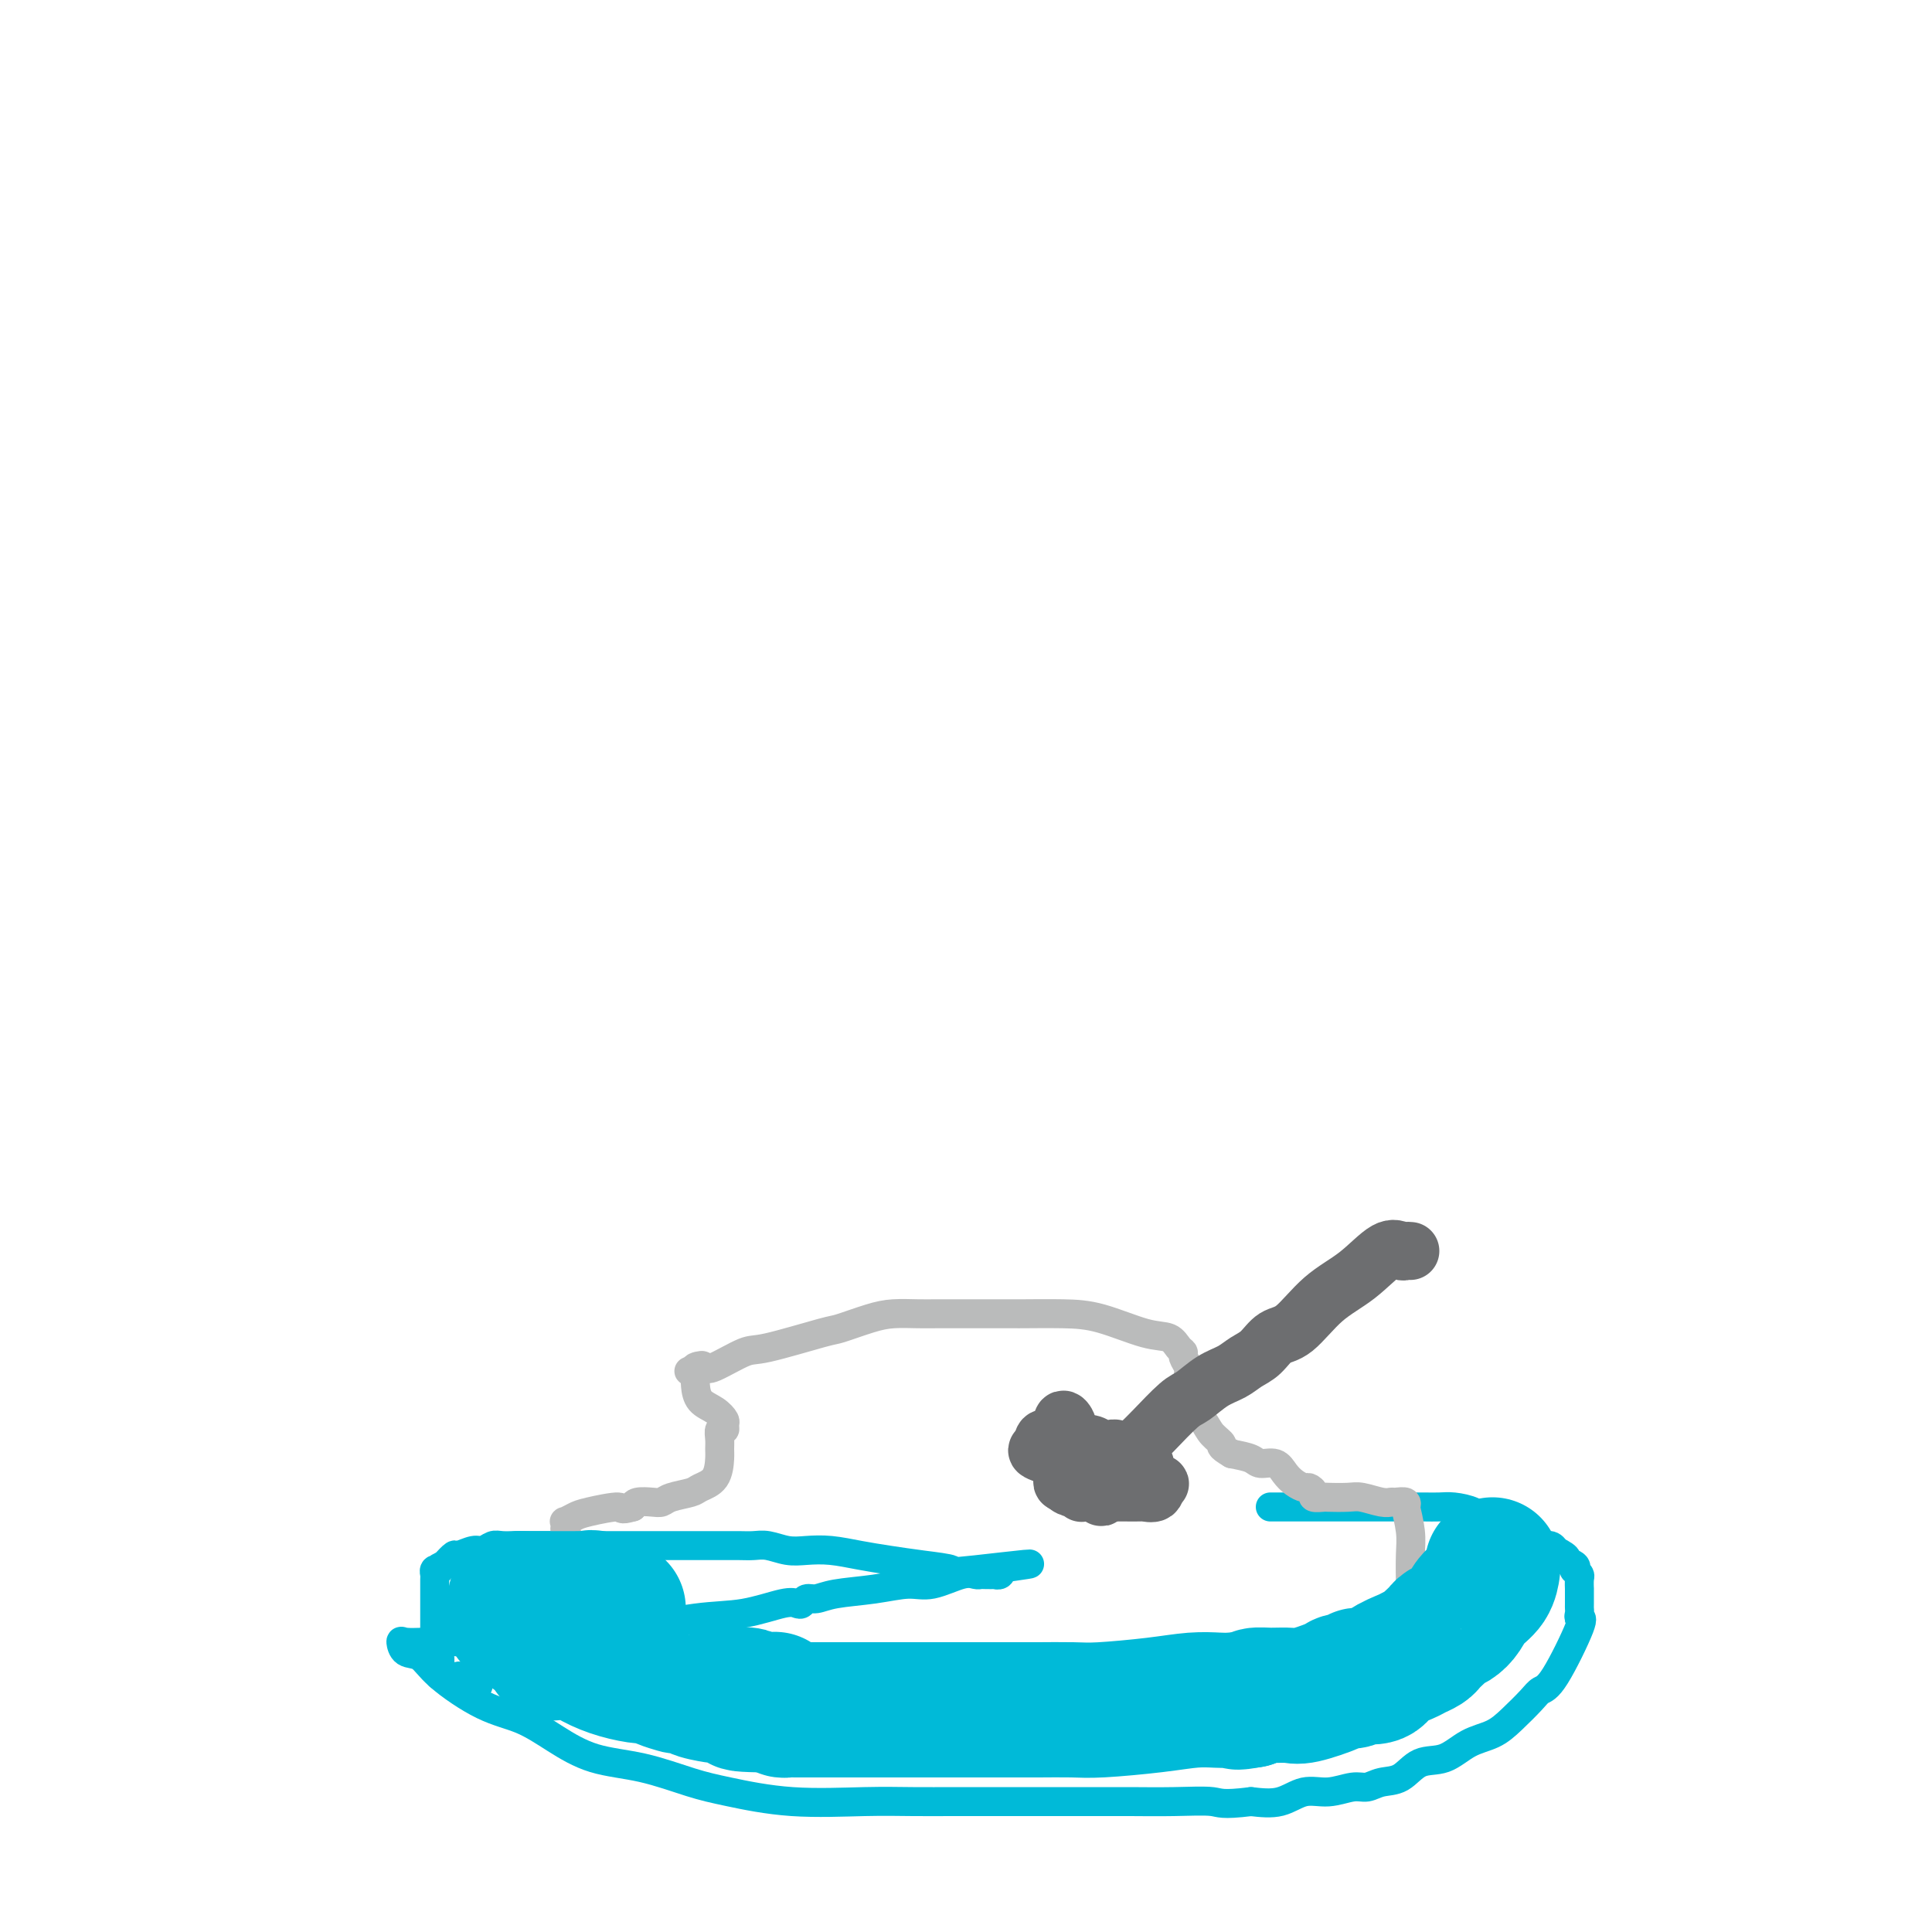 <svg viewBox='0 0 400 400' version='1.1' xmlns='http://www.w3.org/2000/svg' xmlns:xlink='http://www.w3.org/1999/xlink'><g fill='none' stroke='#00BAD8' stroke-width='6' stroke-linecap='round' stroke-linejoin='round'><path d='M263,312c0.121,-0.000 0.242,-0.000 1,0c0.758,0.000 2.154,0.000 3,0c0.846,-0.000 1.143,-0.000 2,0c0.857,0.000 2.274,0.000 3,0c0.726,-0.000 0.760,-0.000 1,0c0.240,0.000 0.685,0.000 1,0c0.315,-0.000 0.499,-0.000 1,0c0.501,0.000 1.317,0.000 2,0c0.683,-0.000 1.233,-0.000 2,0c0.767,0.000 1.753,0.000 3,0c1.247,-0.000 2.756,-0.000 4,0c1.244,0.000 2.223,0.000 3,0c0.777,-0.000 1.351,-0.001 2,0c0.649,0.001 1.374,0.002 2,0c0.626,-0.002 1.152,-0.009 2,0c0.848,0.009 2.019,0.034 3,0c0.981,-0.034 1.771,-0.125 3,0c1.229,0.125 2.897,0.467 4,1c1.103,0.533 1.643,1.257 3,2c1.357,0.743 3.533,1.504 5,2c1.467,0.496 2.225,0.725 3,1c0.775,0.275 1.567,0.596 2,1c0.433,0.404 0.508,0.892 1,1c0.492,0.108 1.402,-0.163 2,0c0.598,0.163 0.885,0.761 1,1c0.115,0.239 0.057,0.120 0,0'/><path d='M322,321c3.581,1.802 2.035,1.807 2,2c-0.035,0.193 1.441,0.575 2,1c0.559,0.425 0.202,0.893 0,1c-0.202,0.107 -0.250,-0.146 0,0c0.250,0.146 0.799,0.691 1,1c0.201,0.309 0.054,0.383 0,1c-0.054,0.617 -0.014,1.776 0,2c0.014,0.224 0.003,-0.486 0,0c-0.003,0.486 0.004,2.167 0,3c-0.004,0.833 -0.017,0.819 0,1c0.017,0.181 0.065,0.559 0,1c-0.065,0.441 -0.242,0.945 0,1c0.242,0.055 0.904,-0.341 0,2c-0.904,2.341 -3.374,7.418 -5,10c-1.626,2.582 -2.408,2.668 -3,3c-0.592,0.332 -0.992,0.909 -2,2c-1.008,1.091 -2.622,2.696 -4,4c-1.378,1.304 -2.521,2.307 -4,3c-1.479,0.693 -3.295,1.074 -5,2c-1.705,0.926 -3.300,2.396 -5,3c-1.700,0.604 -3.507,0.343 -5,1c-1.493,0.657 -2.674,2.233 -4,3c-1.326,0.767 -2.797,0.725 -4,1c-1.203,0.275 -2.136,0.866 -3,1c-0.864,0.134 -1.657,-0.188 -3,0c-1.343,0.188 -3.236,0.885 -5,1c-1.764,0.115 -3.398,-0.354 -5,0c-1.602,0.354 -3.172,1.530 -5,2c-1.828,0.470 -3.914,0.235 -6,0'/><path d='M259,373c-6.245,0.774 -6.358,0.207 -8,0c-1.642,-0.207 -4.813,-0.056 -8,0c-3.187,0.056 -6.390,0.015 -9,0c-2.610,-0.015 -4.628,-0.004 -6,0c-1.372,0.004 -2.100,0.001 -4,0c-1.900,-0.001 -4.973,-0.000 -7,0c-2.027,0.000 -3.007,0.000 -4,0c-0.993,-0.000 -1.997,-0.001 -4,0c-2.003,0.001 -5.005,0.002 -7,0c-1.995,-0.002 -2.983,-0.007 -5,0c-2.017,0.007 -5.063,0.025 -8,0c-2.937,-0.025 -5.765,-0.094 -10,0c-4.235,0.094 -9.876,0.350 -15,0c-5.124,-0.350 -9.730,-1.307 -13,-2c-3.270,-0.693 -5.205,-1.124 -8,-2c-2.795,-0.876 -6.452,-2.199 -10,-3c-3.548,-0.801 -6.988,-1.081 -10,-2c-3.012,-0.919 -5.596,-2.478 -8,-4c-2.404,-1.522 -4.626,-3.008 -7,-4c-2.374,-0.992 -4.899,-1.489 -8,-3c-3.101,-1.511 -6.778,-4.037 -9,-6c-2.222,-1.963 -2.990,-3.363 -4,-4c-1.010,-0.637 -2.262,-0.510 -3,-1c-0.738,-0.490 -0.961,-1.595 -1,-2c-0.039,-0.405 0.105,-0.109 1,0c0.895,0.109 2.541,0.031 4,0c1.459,-0.031 2.729,-0.016 4,0'/><path d='M92,340c2.347,-0.260 4.213,0.090 6,0c1.787,-0.090 3.493,-0.620 6,-1c2.507,-0.380 5.815,-0.611 8,-1c2.185,-0.389 3.246,-0.935 6,-1c2.754,-0.065 7.200,0.350 12,0c4.800,-0.350 9.955,-1.466 14,-2c4.045,-0.534 6.981,-0.487 10,-1c3.019,-0.513 6.121,-1.587 8,-2c1.879,-0.413 2.537,-0.166 3,0c0.463,0.166 0.733,0.252 1,0c0.267,-0.252 0.532,-0.842 1,-1c0.468,-0.158 1.140,0.117 2,0c0.860,-0.117 1.907,-0.627 4,-1c2.093,-0.373 5.233,-0.608 8,-1c2.767,-0.392 5.161,-0.942 7,-1c1.839,-0.058 3.121,0.377 5,0c1.879,-0.377 4.354,-1.565 6,-2c1.646,-0.435 2.465,-0.117 3,0c0.535,0.117 0.788,0.032 1,0c0.212,-0.032 0.384,-0.012 1,0c0.616,0.012 1.676,0.017 2,0c0.324,-0.017 -0.088,-0.056 0,0c0.088,0.056 0.678,0.207 1,0c0.322,-0.207 0.378,-0.774 0,-1c-0.378,-0.226 -1.189,-0.113 -2,0'/><path d='M205,325c17.033,-2.333 3.114,-0.666 -3,0c-6.114,0.666 -4.423,0.333 -5,0c-0.577,-0.333 -3.420,-0.664 -6,-1c-2.580,-0.336 -4.895,-0.678 -7,-1c-2.105,-0.322 -3.998,-0.626 -6,-1c-2.002,-0.374 -4.111,-0.818 -6,-1c-1.889,-0.182 -3.558,-0.101 -5,0c-1.442,0.101 -2.658,0.223 -4,0c-1.342,-0.223 -2.810,-0.792 -4,-1c-1.190,-0.208 -2.103,-0.056 -3,0c-0.897,0.056 -1.777,0.015 -3,0c-1.223,-0.015 -2.790,-0.004 -4,0c-1.210,0.004 -2.064,0.001 -4,0c-1.936,-0.001 -4.954,-0.000 -6,0c-1.046,0.000 -0.119,0.000 -4,0c-3.881,-0.000 -12.568,-0.000 -17,0c-4.432,0.000 -4.609,0.000 -5,0c-0.391,-0.000 -0.997,-0.001 -2,0c-1.003,0.001 -2.405,0.004 -3,0c-0.595,-0.004 -0.385,-0.016 -1,0c-0.615,0.016 -2.056,0.061 -3,0c-0.944,-0.061 -1.390,-0.228 -2,0c-0.610,0.228 -1.385,0.851 -2,1c-0.615,0.149 -1.072,-0.177 -2,0c-0.928,0.177 -2.327,0.855 -3,1c-0.673,0.145 -0.621,-0.244 -1,0c-0.379,0.244 -1.190,1.122 -2,2'/><path d='M92,324c-2.099,0.841 -1.347,0.945 -1,1c0.347,0.055 0.289,0.061 0,0c-0.289,-0.061 -0.810,-0.189 -1,0c-0.190,0.189 -0.051,0.695 0,1c0.051,0.305 0.014,0.411 0,1c-0.014,0.589 -0.004,1.663 0,2c0.004,0.337 0.001,-0.064 0,0c-0.001,0.064 -0.000,0.592 0,1c0.000,0.408 -0.000,0.695 0,1c0.000,0.305 0.000,0.629 0,1c-0.000,0.371 -0.001,0.789 0,1c0.001,0.211 0.004,0.216 0,1c-0.004,0.784 -0.015,2.346 0,3c0.015,0.654 0.057,0.398 0,1c-0.057,0.602 -0.213,2.060 0,3c0.213,0.940 0.795,1.362 1,2c0.205,0.638 0.034,1.490 0,2c-0.034,0.510 0.068,0.676 0,1c-0.068,0.324 -0.305,0.807 0,1c0.305,0.193 1.153,0.097 2,0'/><path d='M93,347c0.885,0.884 1.596,0.093 2,0c0.404,-0.093 0.500,0.511 1,1c0.500,0.489 1.404,0.862 2,1c0.596,0.138 0.885,0.039 1,0c0.115,-0.039 0.058,-0.020 0,0'/></g>
<g fill='none' stroke='#BABBBB' stroke-width='6' stroke-linecap='round' stroke-linejoin='round'><path d='M292,334c-0.002,-0.545 -0.004,-1.089 0,-2c0.004,-0.911 0.015,-2.188 0,-4c-0.015,-1.812 -0.057,-4.159 0,-6c0.057,-1.841 0.213,-3.177 0,-5c-0.213,-1.823 -0.796,-4.135 -1,-5c-0.204,-0.865 -0.029,-0.285 0,0c0.029,0.285 -0.087,0.273 0,0c0.087,-0.273 0.378,-0.809 0,-1c-0.378,-0.191 -1.425,-0.037 -2,0c-0.575,0.037 -0.676,-0.043 -1,0c-0.324,0.043 -0.869,0.207 -2,0c-1.131,-0.207 -2.847,-0.787 -4,-1c-1.153,-0.213 -1.744,-0.060 -3,0c-1.256,0.060 -3.177,0.026 -4,0c-0.823,-0.026 -0.548,-0.045 -1,0c-0.452,0.045 -1.629,0.153 -2,0c-0.371,-0.153 0.066,-0.568 0,-1c-0.066,-0.432 -0.635,-0.880 -1,-1c-0.365,-0.120 -0.525,0.088 -1,0c-0.475,-0.088 -1.267,-0.471 -2,-1c-0.733,-0.529 -1.409,-1.202 -2,-2c-0.591,-0.798 -1.096,-1.719 -2,-2c-0.904,-0.281 -2.205,0.078 -3,0c-0.795,-0.078 -1.084,-0.594 -2,-1c-0.916,-0.406 -2.458,-0.703 -4,-1'/><path d='M255,301c-2.981,-1.756 -1.933,-1.647 -2,-2c-0.067,-0.353 -1.247,-1.167 -2,-2c-0.753,-0.833 -1.078,-1.683 -2,-3c-0.922,-1.317 -2.442,-3.101 -3,-4c-0.558,-0.899 -0.153,-0.913 0,-1c0.153,-0.087 0.056,-0.247 0,-1c-0.056,-0.753 -0.070,-2.098 0,-3c0.070,-0.902 0.225,-1.359 0,-2c-0.225,-0.641 -0.828,-1.465 -1,-2c-0.172,-0.535 0.087,-0.781 0,-1c-0.087,-0.219 -0.522,-0.413 -1,-1c-0.478,-0.587 -1.001,-1.569 -2,-2c-0.999,-0.431 -2.475,-0.312 -5,-1c-2.525,-0.688 -6.099,-2.184 -9,-3c-2.901,-0.816 -5.130,-0.951 -8,-1c-2.870,-0.049 -6.380,-0.013 -8,0c-1.620,0.013 -1.349,0.004 -1,0c0.349,-0.004 0.775,-0.001 0,0c-0.775,0.001 -2.751,0.000 -4,0c-1.249,-0.000 -1.772,-0.001 -3,0c-1.228,0.001 -3.162,0.002 -5,0c-1.838,-0.002 -3.582,-0.007 -5,0c-1.418,0.007 -2.511,0.027 -4,0c-1.489,-0.027 -3.376,-0.101 -5,0c-1.624,0.101 -2.987,0.378 -5,1c-2.013,0.622 -4.676,1.589 -6,2c-1.324,0.411 -1.311,0.265 -4,1c-2.689,0.735 -8.082,2.352 -11,3c-2.918,0.648 -3.363,0.328 -5,1c-1.637,0.672 -4.468,2.335 -6,3c-1.532,0.665 -1.766,0.333 -2,0'/><path d='M146,283c-6.199,1.715 -2.197,0.503 -1,0c1.197,-0.503 -0.410,-0.297 -1,0c-0.590,0.297 -0.163,0.684 0,1c0.163,0.316 0.062,0.561 0,1c-0.062,0.439 -0.083,1.073 0,2c0.083,0.927 0.272,2.147 1,3c0.728,0.853 1.995,1.337 3,2c1.005,0.663 1.747,1.504 2,2c0.253,0.496 0.015,0.647 0,1c-0.015,0.353 0.192,0.908 0,1c-0.192,0.092 -0.785,-0.277 -1,0c-0.215,0.277 -0.054,1.202 0,2c0.054,0.798 0.000,1.471 0,2c-0.000,0.529 0.053,0.915 0,2c-0.053,1.085 -0.213,2.869 -1,4c-0.787,1.131 -2.202,1.610 -3,2c-0.798,0.390 -0.981,0.692 -2,1c-1.019,0.308 -2.875,0.621 -4,1c-1.125,0.379 -1.518,0.823 -2,1c-0.482,0.177 -1.053,0.086 -2,0c-0.947,-0.086 -2.271,-0.167 -3,0c-0.729,0.167 -0.865,0.584 -1,1'/><path d='M131,312c-2.985,0.879 -1.949,0.077 -3,0c-1.051,-0.077 -4.191,0.571 -6,1c-1.809,0.429 -2.289,0.640 -3,1c-0.711,0.360 -1.653,0.871 -2,1c-0.347,0.129 -0.100,-0.123 0,0c0.100,0.123 0.053,0.622 0,1c-0.053,0.378 -0.113,0.634 0,1c0.113,0.366 0.398,0.843 1,2c0.602,1.157 1.519,2.993 2,4c0.481,1.007 0.525,1.185 1,2c0.475,0.815 1.381,2.267 2,3c0.619,0.733 0.950,0.747 1,1c0.050,0.253 -0.181,0.745 0,1c0.181,0.255 0.772,0.272 1,1c0.228,0.728 0.091,2.165 0,3c-0.091,0.835 -0.138,1.066 0,2c0.138,0.934 0.460,2.570 0,4c-0.460,1.430 -1.701,2.654 -2,3c-0.299,0.346 0.343,-0.187 1,0c0.657,0.187 1.328,1.093 2,2'/><path d='M126,345c0.532,0.310 0.363,0.086 1,0c0.637,-0.086 2.080,-0.033 3,0c0.920,0.033 1.318,0.047 2,0c0.682,-0.047 1.649,-0.156 3,0c1.351,0.156 3.088,0.578 5,1c1.912,0.422 4.001,0.845 6,1c1.999,0.155 3.909,0.041 5,0c1.091,-0.041 1.365,-0.011 1,0c-0.365,0.011 -1.367,0.003 -2,0c-0.633,-0.003 -0.895,-0.001 -1,0c-0.105,0.001 -0.052,0.000 0,0'/></g>
<g fill='none' stroke='#00BAD8' stroke-width='28' stroke-linecap='round' stroke-linejoin='round'><path d='M309,324c-0.009,0.495 -0.019,0.990 0,1c0.019,0.010 0.066,-0.463 0,0c-0.066,0.463 -0.245,1.864 -1,3c-0.755,1.136 -2.086,2.006 -3,3c-0.914,0.994 -1.411,2.112 -2,3c-0.589,0.888 -1.271,1.547 -2,2c-0.729,0.453 -1.504,0.699 -2,1c-0.496,0.301 -0.714,0.658 -1,1c-0.286,0.342 -0.641,0.668 -1,1c-0.359,0.332 -0.723,0.669 -1,1c-0.277,0.331 -0.468,0.657 -1,1c-0.532,0.343 -1.407,0.705 -2,1c-0.593,0.295 -0.905,0.523 -2,1c-1.095,0.477 -2.975,1.204 -4,2c-1.025,0.796 -1.196,1.663 -2,2c-0.804,0.337 -2.242,0.145 -3,0c-0.758,-0.145 -0.836,-0.241 -1,0c-0.164,0.241 -0.412,0.821 -1,1c-0.588,0.179 -1.515,-0.043 -2,0c-0.485,0.043 -0.529,0.351 -2,1c-1.471,0.649 -4.369,1.641 -6,2c-1.631,0.359 -1.994,0.086 -3,0c-1.006,-0.086 -2.656,0.015 -4,0c-1.344,-0.015 -2.384,-0.147 -3,0c-0.616,0.147 -0.808,0.574 -1,1'/><path d='M259,352c-4.387,0.774 -2.355,0.210 -2,0c0.355,-0.210 -0.968,-0.067 -2,0c-1.032,0.067 -1.774,0.056 -3,0c-1.226,-0.056 -2.937,-0.159 -5,0c-2.063,0.159 -4.479,0.578 -8,1c-3.521,0.422 -8.149,0.845 -11,1c-2.851,0.155 -3.926,0.042 -6,0c-2.074,-0.042 -5.146,-0.011 -7,0c-1.854,0.011 -2.490,0.003 -3,0c-0.510,-0.003 -0.892,-0.001 -2,0c-1.108,0.001 -2.940,0.000 -4,0c-1.060,-0.000 -1.347,-0.000 -2,0c-0.653,0.000 -1.672,0.000 -3,0c-1.328,-0.000 -2.965,-0.000 -5,0c-2.035,0.000 -4.468,0.000 -6,0c-1.532,-0.000 -2.163,-0.000 -3,0c-0.837,0.000 -1.881,0.000 -3,0c-1.119,-0.000 -2.312,-0.000 -4,0c-1.688,0.000 -3.870,0.000 -5,0c-1.130,-0.000 -1.207,-0.000 -2,0c-0.793,0.000 -2.303,0.000 -3,0c-0.697,-0.000 -0.582,-0.000 -1,0c-0.418,0.000 -1.369,0.000 -2,0c-0.631,-0.000 -0.942,-0.000 -1,0c-0.058,0.000 0.139,0.001 0,0c-0.139,-0.001 -0.612,-0.003 -1,0c-0.388,0.003 -0.692,0.011 -1,0c-0.308,-0.011 -0.621,-0.041 -1,0c-0.379,0.041 -0.822,0.155 -1,0c-0.178,-0.155 -0.089,-0.577 0,-1'/><path d='M162,353c-15.634,-0.067 -6.220,-0.736 -3,-1c3.220,-0.264 0.244,-0.123 -1,0c-1.244,0.123 -0.758,0.229 -1,0c-0.242,-0.229 -1.213,-0.793 -2,-1c-0.787,-0.207 -1.390,-0.058 -2,0c-0.610,0.058 -1.229,0.026 -2,0c-0.771,-0.026 -1.696,-0.046 -2,0c-0.304,0.046 0.012,0.157 -1,0c-1.012,-0.157 -3.353,-0.581 -4,-1c-0.647,-0.419 0.398,-0.834 0,-1c-0.398,-0.166 -2.240,-0.082 -3,0c-0.760,0.082 -0.439,0.163 -1,0c-0.561,-0.163 -2.004,-0.571 -3,-1c-0.996,-0.429 -1.543,-0.879 -2,-1c-0.457,-0.121 -0.823,0.087 -2,0c-1.177,-0.087 -3.166,-0.469 -5,-1c-1.834,-0.531 -3.514,-1.212 -5,-2c-1.486,-0.788 -2.777,-1.684 -4,-2c-1.223,-0.316 -2.379,-0.054 -3,0c-0.621,0.054 -0.706,-0.101 -1,0c-0.294,0.101 -0.798,0.457 -1,0c-0.202,-0.457 -0.101,-1.729 0,-3'/><path d='M114,339c-2.165,-1.637 -0.577,-2.228 0,-3c0.577,-0.772 0.143,-1.723 0,-2c-0.143,-0.277 0.004,0.122 0,0c-0.004,-0.122 -0.159,-0.765 0,-1c0.159,-0.235 0.633,-0.063 1,0c0.367,0.063 0.627,0.017 1,0c0.373,-0.017 0.859,-0.005 1,0c0.141,0.005 -0.064,0.001 0,0c0.064,-0.001 0.397,-0.000 1,0c0.603,0.000 1.474,0.000 2,0c0.526,-0.000 0.705,-0.000 1,0c0.295,0.000 0.706,0.000 1,0c0.294,-0.000 0.471,-0.000 1,0c0.529,0.000 1.412,0.000 2,0c0.588,-0.000 0.882,-0.000 1,0c0.118,0.000 0.059,0.000 0,0'/><path d='M126,333c1.992,-0.002 0.972,-0.008 1,0c0.028,0.008 1.104,0.030 1,0c-0.104,-0.030 -1.389,-0.113 -2,0c-0.611,0.113 -0.549,0.423 -1,0c-0.451,-0.423 -1.417,-1.577 -2,-2c-0.583,-0.423 -0.784,-0.113 -1,0c-0.216,0.113 -0.447,0.030 -1,0c-0.553,-0.030 -1.430,-0.008 -2,0c-0.570,0.008 -0.835,0.002 -1,0c-0.165,-0.002 -0.230,-0.001 -1,0c-0.770,0.001 -2.247,0.000 -3,0c-0.753,-0.000 -0.784,-0.000 -1,0c-0.216,0.000 -0.619,0.000 -1,0c-0.381,-0.000 -0.741,-0.000 -1,0c-0.259,0.000 -0.416,0.000 -1,0c-0.584,-0.000 -1.595,-0.000 -2,0c-0.405,0.000 -0.202,0.000 0,0'/><path d='M108,331c-2.720,-0.126 -0.519,0.559 0,1c0.519,0.441 -0.642,0.639 -1,1c-0.358,0.361 0.089,0.884 0,1c-0.089,0.116 -0.715,-0.176 -1,0c-0.285,0.176 -0.230,0.822 0,1c0.230,0.178 0.635,-0.110 1,0c0.365,0.110 0.689,0.617 1,1c0.311,0.383 0.608,0.642 1,1c0.392,0.358 0.879,0.814 1,1c0.121,0.186 -0.125,0.101 0,0c0.125,-0.101 0.620,-0.219 1,0c0.380,0.219 0.646,0.776 1,1c0.354,0.224 0.798,0.116 1,0c0.202,-0.116 0.162,-0.241 0,0c-0.162,0.241 -0.446,0.849 0,1c0.446,0.151 1.622,-0.156 2,0c0.378,0.156 -0.043,0.774 0,1c0.043,0.226 0.550,0.061 1,0c0.450,-0.061 0.843,-0.017 1,0c0.157,0.017 0.079,0.009 0,0'/></g>
<g fill='none' stroke='#6D6E70' stroke-width='12' stroke-linecap='round' stroke-linejoin='round'><path d='M292,259c-0.364,-0.033 -0.728,-0.066 -1,0c-0.272,0.066 -0.453,0.231 -1,0c-0.547,-0.231 -1.462,-0.860 -3,0c-1.538,0.860 -3.699,3.207 -6,5c-2.301,1.793 -4.741,3.033 -7,5c-2.259,1.967 -4.337,4.663 -6,6c-1.663,1.337 -2.912,1.316 -4,2c-1.088,0.684 -2.014,2.075 -3,3c-0.986,0.925 -2.033,1.386 -3,2c-0.967,0.614 -1.855,1.382 -3,2c-1.145,0.618 -2.546,1.084 -4,2c-1.454,0.916 -2.960,2.280 -4,3c-1.040,0.720 -1.612,0.795 -3,2c-1.388,1.205 -3.591,3.539 -5,5c-1.409,1.461 -2.026,2.049 -3,3c-0.974,0.951 -2.307,2.266 -3,3c-0.693,0.734 -0.746,0.886 -1,1c-0.254,0.114 -0.709,0.191 -1,1c-0.291,0.809 -0.418,2.351 -1,3c-0.582,0.649 -1.618,0.406 -2,1c-0.382,0.594 -0.109,2.027 0,2c0.109,-0.027 0.055,-1.513 0,-3'/><path d='M228,307c-0.802,-1.384 -2.807,-3.344 -4,-5c-1.193,-1.656 -1.573,-3.008 -2,-4c-0.427,-0.992 -0.899,-1.624 -1,-2c-0.101,-0.376 0.169,-0.495 0,-1c-0.169,-0.505 -0.777,-1.397 -1,-1c-0.223,0.397 -0.060,2.082 0,3c0.060,0.918 0.019,1.069 0,2c-0.019,0.931 -0.015,2.641 0,4c0.015,1.359 0.043,2.366 0,3c-0.043,0.634 -0.155,0.895 0,1c0.155,0.105 0.578,0.052 1,0'/><path d='M221,307c0.238,1.797 0.835,0.289 1,0c0.165,-0.289 -0.100,0.641 0,1c0.100,0.359 0.566,0.149 1,0c0.434,-0.149 0.837,-0.236 1,0c0.163,0.236 0.085,0.795 0,1c-0.085,0.205 -0.178,0.055 0,0c0.178,-0.055 0.625,-0.015 1,0c0.375,0.015 0.677,0.004 1,0c0.323,-0.004 0.667,-0.001 1,0c0.333,0.001 0.654,0.000 1,0c0.346,-0.000 0.717,-0.000 1,0c0.283,0.000 0.479,0.000 1,0c0.521,-0.000 1.367,-0.000 2,0c0.633,0.000 1.053,0.002 1,0c-0.053,-0.002 -0.578,-0.006 0,0c0.578,0.006 2.258,0.022 3,0c0.742,-0.022 0.546,-0.083 1,0c0.454,0.083 1.558,0.309 2,0c0.442,-0.309 0.221,-1.155 0,-2'/><path d='M239,307c2.622,0.166 0.177,0.582 -1,0c-1.177,-0.582 -1.085,-2.160 -1,-3c0.085,-0.840 0.163,-0.942 0,-1c-0.163,-0.058 -0.569,-0.072 -1,0c-0.431,0.072 -0.889,0.231 -1,0c-0.111,-0.231 0.125,-0.850 0,-1c-0.125,-0.150 -0.610,0.170 -1,0c-0.390,-0.170 -0.685,-0.829 -1,-1c-0.315,-0.171 -0.651,0.147 -1,0c-0.349,-0.147 -0.712,-0.757 -1,-1c-0.288,-0.243 -0.500,-0.118 -1,0c-0.500,0.118 -1.286,0.228 -2,0c-0.714,-0.228 -1.356,-0.793 -2,-1c-0.644,-0.207 -1.290,-0.054 -2,0c-0.710,0.054 -1.485,0.011 -2,0c-0.515,-0.011 -0.769,0.010 -1,0c-0.231,-0.010 -0.440,-0.050 -1,0c-0.560,0.050 -1.470,0.189 -2,0c-0.530,-0.189 -0.681,-0.705 -1,-1c-0.319,-0.295 -0.805,-0.370 -1,0c-0.195,0.370 -0.097,1.185 0,2'/><path d='M216,300c-2.489,0.067 -0.711,0.733 0,1c0.711,0.267 0.356,0.133 0,0'/></g>
</svg>